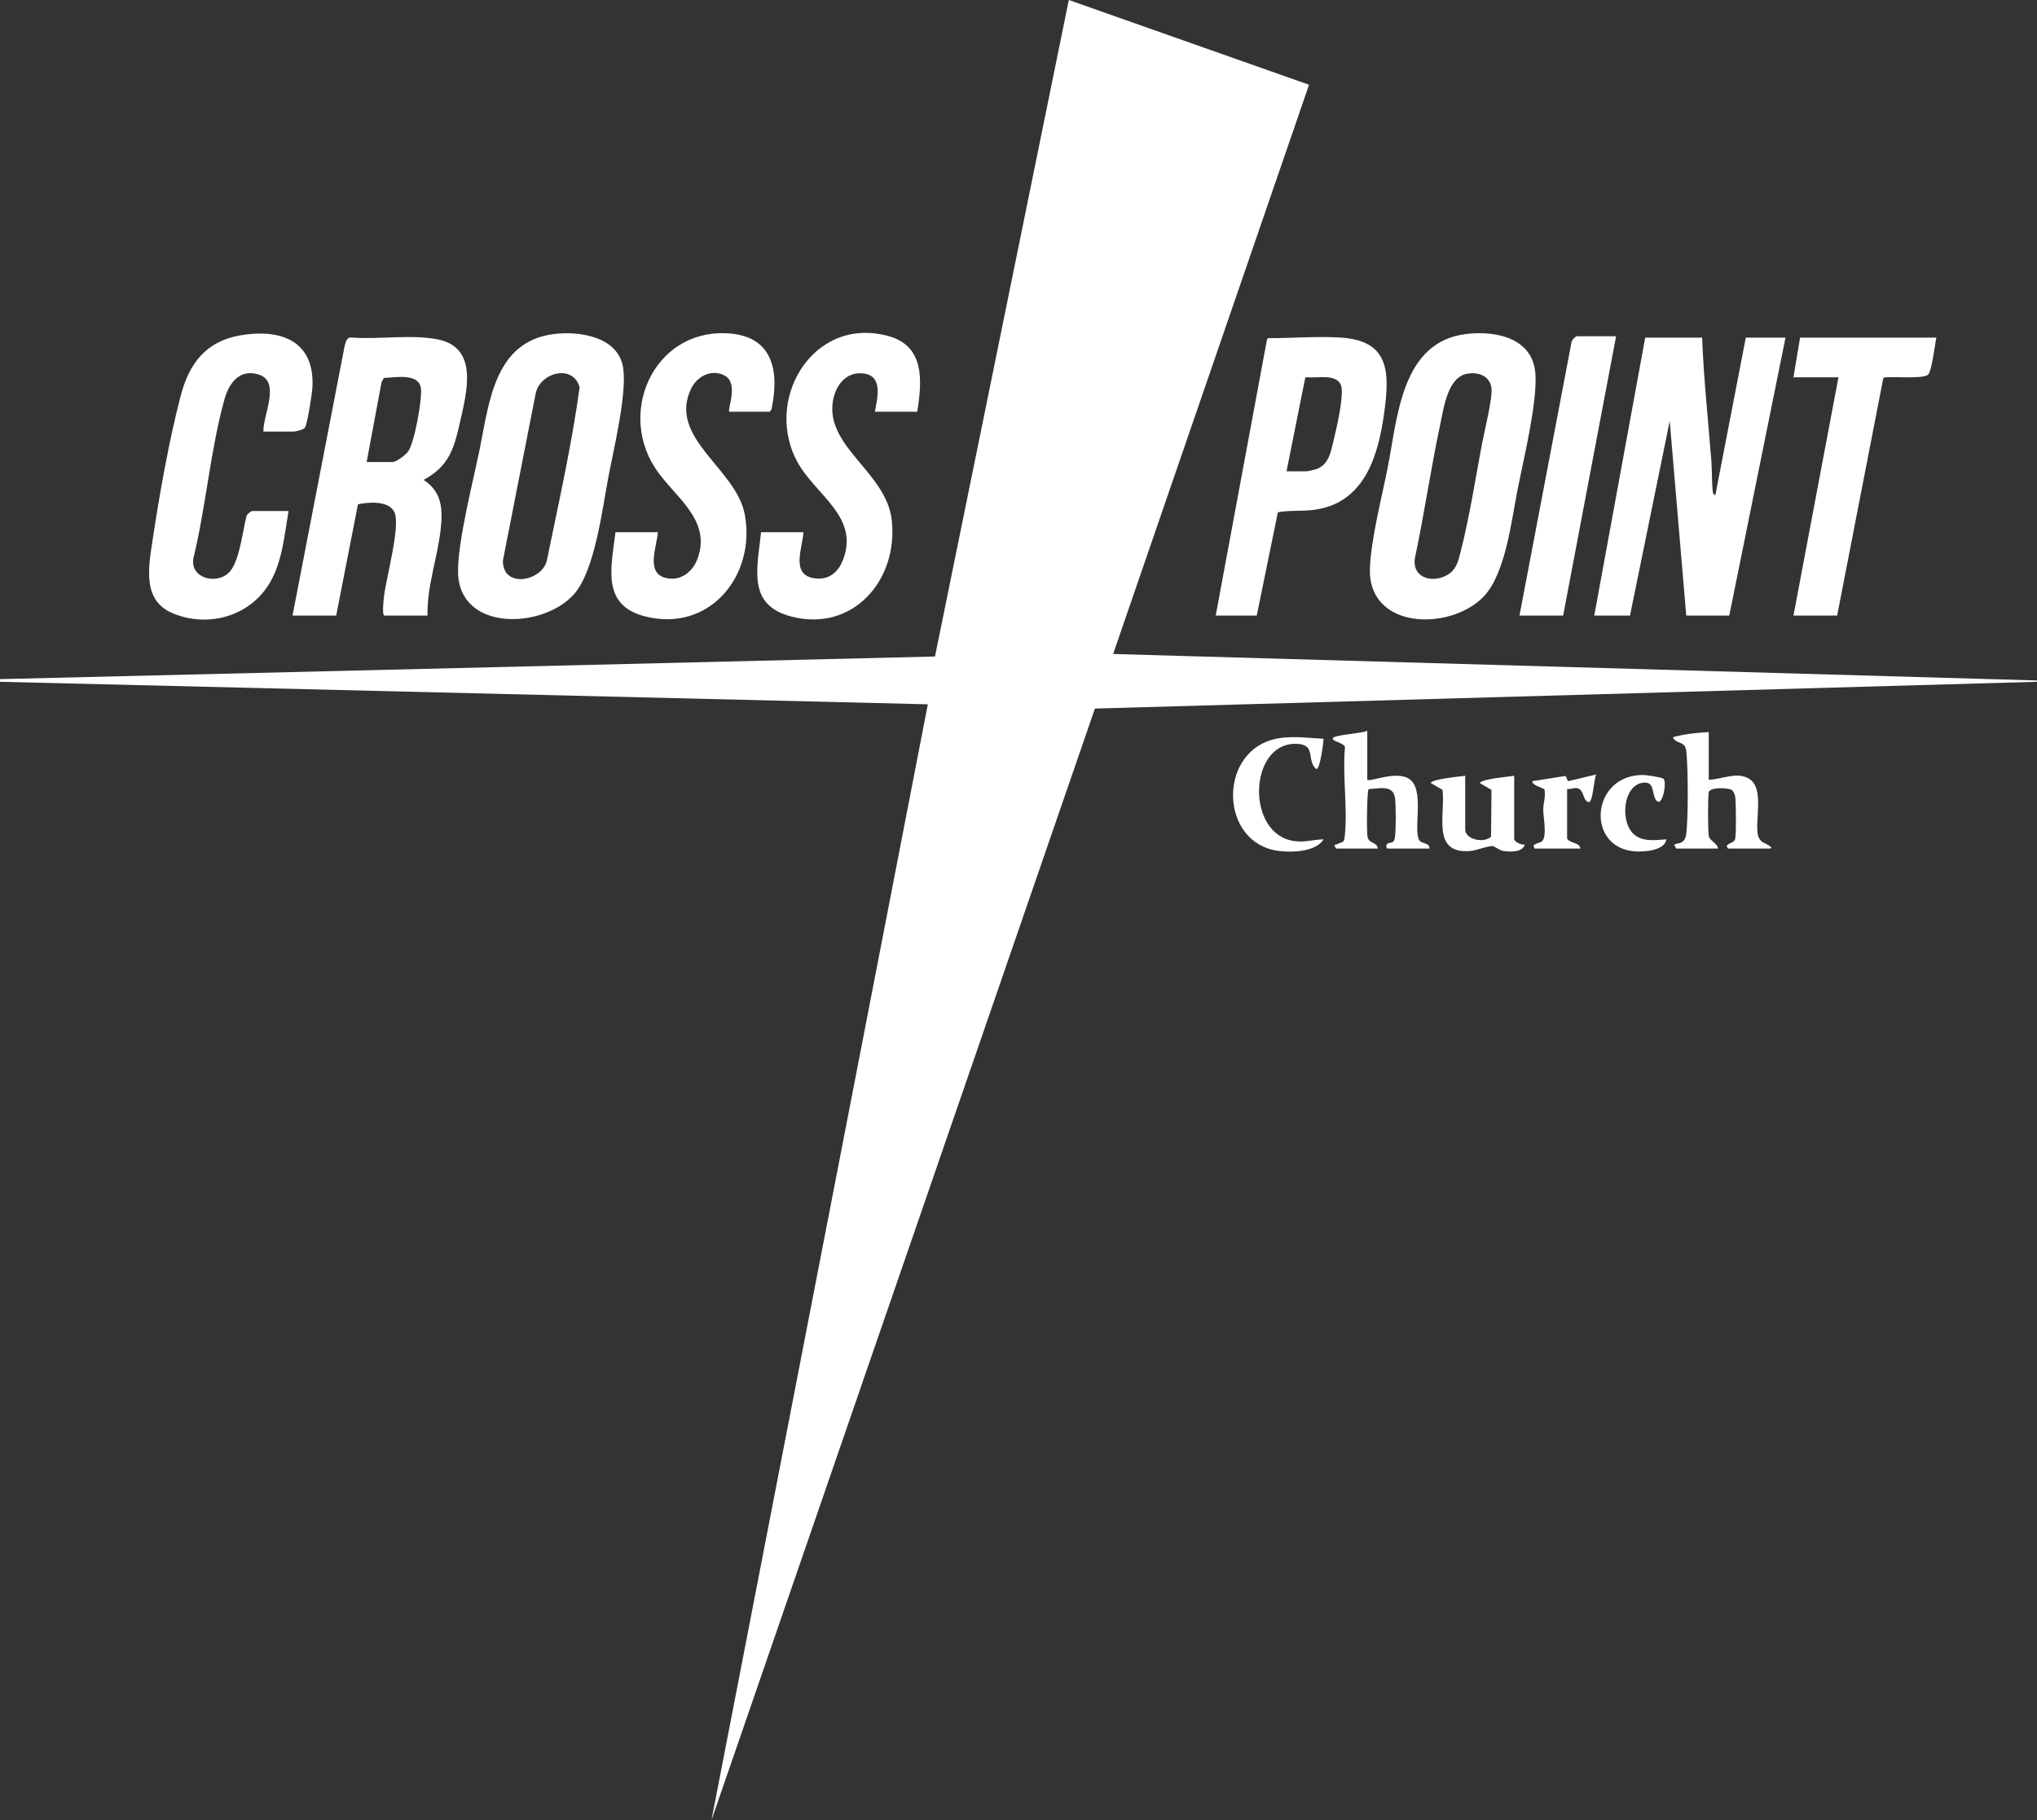 <?xml version="1.0" encoding="UTF-8"?><svg id="Layer_1" xmlns="http://www.w3.org/2000/svg" width="4979.68" height="4450.55" viewBox="0 0 4979.68 4450.55"><rect x="0" y="0" width="4979.68" height="4450.55" fill="#333333" stroke="none"/><defs><style>.cls-1{fill:#fff;}</style></defs><polygon class="cls-1" points="0 1660.47 2285.67 1605.13 2612.83 0 3200.08 207.23 2721.2 1598.96 4979.68 1663.71 4979.68 1666.95 2676.65 1732.45 1739.17 4450.55 2268.2 1721.99 0 1666.95 0 1660.47"/><path class="cls-1" d="M4177.24,1789.94v116.52c31.59-.76,65.61-19.57,96.1-3.88,41.78,21.51,15.71,102.33,24.31,140.76,1.21,5.41,6.13,12.08,10.56,15.33,1.2.88,35.51,16.1,16.26,16.1h-100.31l-3.27-6.48c5.66-8.26,19.1-7.31,21.08-17.78,2.55-13.52,2.13-89.1-.2-103.4-.88-5.39-4.56-13.97-9.54-16.35-10.24-4.89-52.56-6.62-54.99,6.45-2.29,12.35-2.26,94.46.08,106.74,2.33,12.25,21.42,17.58,22.58,30.82h-101.92l-4.84-8.04c1.77-7.96,24.8,1.67,28.8-26.25,5.51-38.53,4.93-164.01.38-203.68-2.96-25.78-19.94-15.69-32.37-32.29,2.97-5.1,6.95-3.85,11.21-4.91,23.14-5.75,52.29-8.36,76.09-9.66Z"/><path class="cls-1" d="M3342.44,1906.46c6.84,6.8,79.41-27.48,108.54,3.09,31.08,32.61,1.31,130.46,20.97,147.34,6.84,5.88,23.27,4.5,22.57,17.89h-101.92c-4,0-4.83-7.36-1.78-10.88,5.99-6.9,16.56,1.98,19.27-16.82,2.74-19.04,2.7-77.51,0-96.6-4.71-33.29-40.61-21.75-64.26-21.19-4.28,4.02-5.24,105.8-2.68,117.29,3.65,16.39,23.69,12.18,25.19,28.21h-101.92l-4.84-8.04,21.9-8.88c2.91-4.07,3.45-8.93,3.97-13.77,7.21-66.84-5.52-145.68.18-213.85,4.7-13.79-33.5-16.91-29.27-25.67,3.88-8.04,71.93-11.31,84.1-17.85v119.76Z"/><path class="cls-1" d="M3581.88,1896.75v131.09c0,25.18,46.07,34.5,63.14,17.85l1.06-114.43-28.59-16.68c4.96-10.38,69.82-15.34,84.11-17.82v153.74c0,8.67,17.95,15.46,25.87,14.59-4.68,19.22-36.97,18.09-52.6,15.38-10.14-1.76-21.13-11.59-26.5-11.88-10.55-.57-40.04,11.1-55.57,12.23-93.86,6.81-59.02-89.36-66.37-149.63l-28.61-16.63c.21-9.36,72.36-16.21,84.06-17.8Z"/><path class="cls-1" d="M3235.67,1806.13c-.76,10.98-8.27,74.41-17.81,74.38-24.16-21.03-1.36-57.25-42.05-61.42-119.67-12.26-132.92,207.92-21.77,235.37,30.57,7.55,51.43-1.42,81.62-2.31-18.44,30.82-78.42,32.64-110.79,28.26-141.7-19.17-147.83-234.92-14.62-271.88,40.79-11.32,83.8-4.16,125.42-2.39Z"/><path class="cls-1" d="M4066.44,1903.98c9.7,8.15-3.76,77.42-19.31,50.09-9.63-16.93-2.62-42.86-29.11-40.49-52.83,4.73-59.28,104.08-18.59,130.28,22.63,14.57,49.42,9.91,74.25,8.27-3.82,28.11-56.18,31.41-79.39,29.25-118.42-11.02-104.51-186.85,22.24-186.61,7.53.01,45.56,5.56,49.91,9.21Z"/><path class="cls-1" d="M3751.75,2074.77l-3.27-6.48c4.57-7.39,15.96-6.59,21.05-11.35,13.37-12.5,2.88-59.17,3.1-77.81.19-15.95,6.7-32.91,2.86-49.5-.99-1.58-35.64-12.19-28.58-19.92l80.49-12.59,5.62,12.8,69.19-16.38c-5.85,10.64-7.77,65.61-17.85,67.93-14.65-3.05-11.51-24.53-22.99-32.04-10.1-6.61-19.23,1.13-30.35-.31v121.38c7.97,11.99,31.17,9.06,32.36,24.28h-111.63Z"/><path class="cls-1" d="M4161.06,825.4c3.74,100.96,14.91,201.87,22.62,302.67,1.73,22.65.74,48.91,3.14,71.3.52,4.84.71,9.99,6.56,11.2l74.46-385.17h97.07l-137.52,679.71h-105.16l-40.41-475.82-97.1,475.82h-87.36l124.57-679.71h139.13Z"/><path class="cls-1" d="M1045.12,1505.11h-105.16c-6.45,0-2.3-36.51-1.59-43.67,4.45-45.1,42.16-177.25,25.44-209.99-14.35-28.11-63.29-23.93-88.76-18.41l-53.2,272.08h-106.78l127.14-657.72c2.91-9.57,4.19-22.79,16.67-22.17,66.67,5.18,144.64-8.03,209.68,4.24,102.7,19.38,72.5,129.34,55.87,203.14-14.5,64.36-26.91,107.29-88.96,140.75,46,29.67,47.23,73.11,41.58,122.58-7.97,69.93-33.65,138.22-31.94,209.18ZM896.28,1129.65h63.1c9.45,0,32.77-17.61,38.62-26.11,15.25-22.17,34.24-126.25,31.02-153.6-4.59-38.97-63.31-26.65-90.71-25.86l-5.6,10.58-36.43,194.99Z"/><path class="cls-1" d="M3584.4,816.6c73.07-8.77,163.32,10.01,169.08,97.69,4.7,71.56-28.93,208.34-43.72,283.41-14.96,75.92-29.54,206.94-84.07,262.23-82.27,83.41-283.81,80.07-276.73-72.94,3.3-71.49,29.2-171.75,43.56-244.47,24.26-122.82,33.15-306.87,191.88-325.93ZM3587.49,913.58c-48.36,8.12-57.68,82.08-66.14,121.54-23.4,109.07-39.23,220.08-62.36,329.25-7.58,48.24,41.17,62.04,77.76,42.2,23.85-12.94,28.29-35.35,34.41-59.44,21.06-82.88,35.9-177.35,51.77-262.17,5.68-30.37,26.7-112.77,22.92-137.36-4.47-29.03-32.15-38.4-58.36-34Z"/><path class="cls-1" d="M1355.03,816.6c63.64-7.64,158.49,7.22,168.69,85.14,8.51,65-23.82,197.73-36.86,266.83-14.63,77.49-32.79,225.46-82.68,283.04-75.12,86.71-281.75,93.97-284.42-52.2-1.36-74.18,37.05-223.34,53.09-302.2,23.17-113.85,36.09-263.07,182.18-280.61ZM1240.35,1403.69c28.14,28.15,90.36,4.22,96.89-35.22,28.56-139.86,60.45-280.31,79.67-421.4-15.84-57.79-96.54-36.87-107.37,15l-79.65,405.98c-2.01,10.95,2.66,27.84,10.46,35.65Z"/><path class="cls-1" d="M643.9,1055.21c-1.46-39.08,43.26-122.06-11.14-139.37-47.49-15.11-73.13,21.13-84.36,61.64-34.16,123.22-44.96,262.24-75.63,387.25-8.49,48.73,54.31,64.79,85.35,36.77,27.4-24.73,35.1-104.38,44.51-139.97.75-4.05,11.54-12.13,13.76-12.13h88.98c-9.96,57.94-14.94,121.88-44.74,173.72-47.83,83.18-150.96,113.22-238.95,76.08-75.13-31.71-58.2-114.37-48.56-179.19,16.25-109.33,40.73-245.86,68.53-352.22,20.74-79.34,61.89-133.67,146.51-147.99,99.02-16.75,181.5,13.94,175.59,127.1-.8,15.34-12.05,87.84-18.08,98.44-3.15,5.54-23.07,9.86-28.97,9.86h-72.8Z"/><path class="cls-1" d="M2971.95,1505.11l125.18-674.24,2.41-4.06c57.94.17,118.7-5.03,176.7-1.54,119.58,7.2,121.49,82.51,107.8,182.55-14.21,103.82-46.23,217.14-163.77,237.53-32.21,5.59-65.31,1.29-96.38,7.17l-51.64,252.6h-100.31ZM3145.06,1152.31h50.15c1.08,0,18.69-3.98,21.12-4.77,32.55-10.6,37.06-43.13,44.21-72.3,6.76-27.6,25.65-109.16,17.92-132.43-10.05-30.25-59.03-17.58-83.37-20.55l-4.18.8-45.84,229.25Z"/><path class="cls-1" d="M1782.85,1006.66c-5.19-5.24,23.4-69.24-10.67-88.05-32.07-17.7-68.18,1.33-82.77,31.8-57.64,120.45,110.69,195.08,131.39,307.97,27.48,149.89-87.52,289.52-245.06,248.38-106.46-27.8-81.35-120.22-71.16-205.56h103.54c-1.75,33.36-29.93,97.58,16.74,111.1,36.48,10.57,67.48-12.29,79.91-45.17,37.15-98.27-59.6-154.01-104.46-224.8-92.16-145.44,7.52-346.55,190.29-326.29,103.06,11.42,113.86,99.7,95.26,185.24l-4.32,5.39h-98.69Z"/><path class="cls-1" d="M2242.31,1006.66h-103.54c5.88-33.65,20.71-87.48-27.79-93.57-45.81-5.76-72.1,34.76-75.89,75.64-9.97,107.35,131.85,168.72,144.85,282.63,16.62,145.66-93.84,275.38-245.67,236.04-108.99-28.24-82.7-118.95-73.76-206.19h103.54c-1.62,37.14-31.71,102.94,25.03,112.49,34.86,5.87,58.88-12.68,71.26-43.68,41.36-103.55-62.19-157.61-107.36-234.14-90.19-152.83,31.13-364.23,217.44-314.61,90.7,24.16,83.89,109.75,71.9,185.4Z"/><path class="cls-1" d="M4733.77,825.4c-3.69,15.62-11.24,83.65-20.75,90.91-14.67,12.13-104.72,1.66-109.05,8.06l-112.87,580.74h-106.78l110.01-582.61h-110.01l16.18-97.1h333.27Z"/><path class="cls-1" d="M3950.74,822.17l-129.43,682.95h-106.78l127.05-667.52c-.22-5.33,9.76-15.43,13.7-15.43h95.45Z"/></svg>